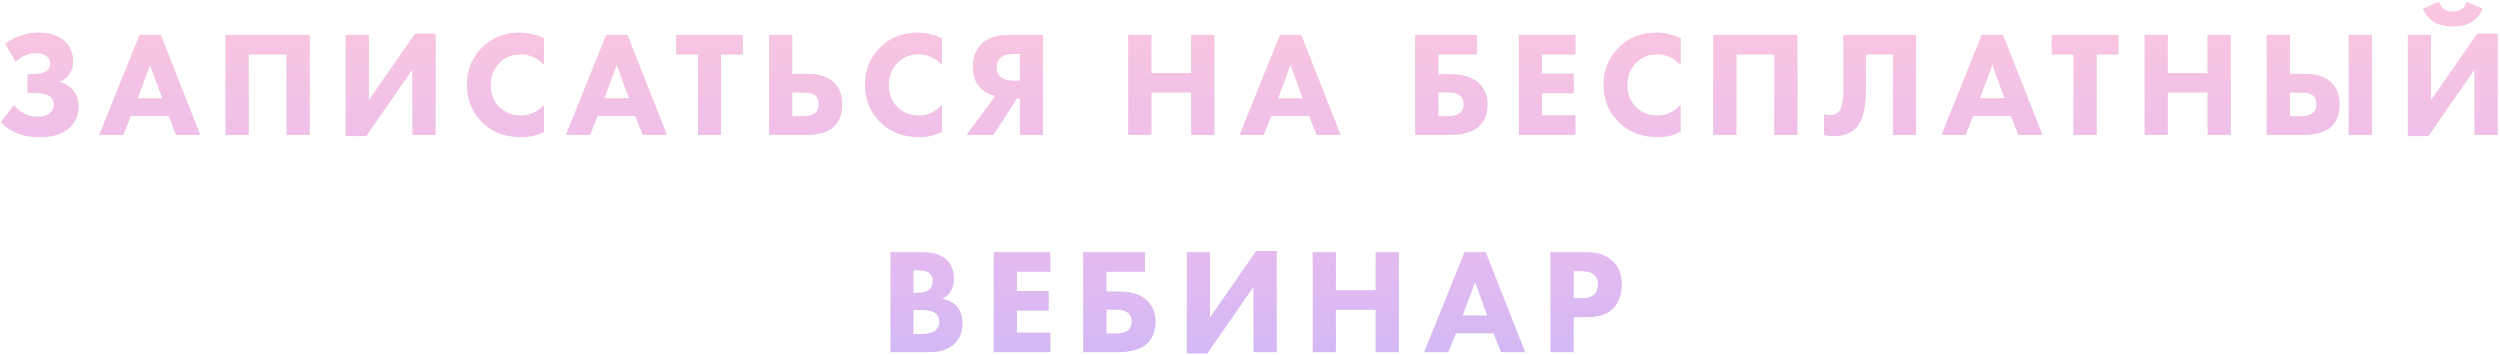 <?xml version="1.0" encoding="UTF-8"?> <svg xmlns="http://www.w3.org/2000/svg" width="1001" height="142" viewBox="0 0 1001 142" fill="none"> <path d="M6.228 24.66L2.148 17.58C3.748 16.26 5.568 15.24 7.608 14.52C10.128 13.56 12.728 13.08 15.408 13.08C20.088 13.08 23.668 14.3 26.148 16.74C28.188 18.74 29.208 21.36 29.208 24.6C29.208 26.6 28.688 28.34 27.648 29.82C26.728 31.14 25.448 32.12 23.808 32.76C25.848 33.36 27.488 34.3 28.728 35.58C30.528 37.38 31.428 39.76 31.428 42.72C31.428 45.84 30.348 48.52 28.188 50.76C25.468 53.52 21.448 54.9 16.128 54.9C12.288 54.9 9.088 54.32 6.528 53.16C4.448 52.28 2.388 50.88 0.348 48.96L5.508 42.18C6.708 43.58 8.068 44.68 9.588 45.48C11.228 46.32 13.048 46.74 15.048 46.74C16.968 46.74 18.508 46.34 19.668 45.54C20.948 44.62 21.588 43.38 21.588 41.82C21.588 40.5 21.108 39.44 20.148 38.64C18.868 37.64 16.328 37.14 12.528 37.14H11.028V29.7H12.408C15.688 29.7 17.888 29.18 19.008 28.14C19.768 27.46 20.148 26.56 20.148 25.44C20.148 24.16 19.608 23.12 18.528 22.32C17.568 21.6 16.168 21.24 14.328 21.24C12.768 21.24 11.268 21.58 9.828 22.26C8.628 22.78 7.428 23.58 6.228 24.66ZM70.538 54L67.538 46.44H52.418L49.358 54H39.758L55.898 13.98H64.358L80.138 54H70.538ZM55.118 39.36H65.018L60.098 25.92L55.118 39.36ZM90.324 13.98H123.984V54H114.744V21.78H99.564V54H90.324V13.98ZM138.446 13.98H147.686V40.14L166.226 13.5H174.386V54H165.146V27.78L146.606 54.48H138.446V13.98ZM217.773 42.12V52.74C214.933 54.18 211.993 54.9 208.953 54.9C202.433 54.9 197.193 52.96 193.233 49.08C189.073 45.04 186.993 39.98 186.993 33.9C186.993 27.9 189.073 22.88 193.233 18.84C197.193 15 202.173 13.08 208.173 13.08C211.133 13.08 214.333 13.82 217.773 15.3V25.98C215.093 23.14 211.973 21.72 208.413 21.72C205.133 21.72 202.413 22.76 200.253 24.84C197.733 27.28 196.473 30.36 196.473 34.08C196.473 37.72 197.633 40.66 199.953 42.9C202.193 45.14 205.073 46.26 208.593 46.26C211.913 46.26 214.973 44.88 217.773 42.12ZM257.401 54L254.401 46.44H239.281L236.221 54H226.621L242.761 13.98H251.221L267.001 54H257.401ZM241.981 39.36H251.881L246.961 25.92L241.981 39.36ZM297.407 21.78H288.707V54H279.467V21.78H270.767V13.98H297.407V21.78ZM307.964 54V13.98H317.204V29.58H322.844C327.804 29.58 331.464 30.7 333.824 32.94C336.064 35.06 337.184 38.02 337.184 41.82C337.184 45.62 336.104 48.56 333.944 50.64C331.584 52.88 327.784 54 322.544 54H307.964ZM317.204 37.02V46.56H321.284C323.484 46.56 325.084 46.2 326.084 45.48C327.244 44.72 327.824 43.48 327.824 41.76C327.824 39.92 327.264 38.66 326.144 37.98C325.264 37.34 323.664 37.02 321.344 37.02H317.204ZM377.155 42.12V52.74C374.315 54.18 371.375 54.9 368.335 54.9C361.815 54.9 356.575 52.96 352.615 49.08C348.455 45.04 346.375 39.98 346.375 33.9C346.375 27.9 348.455 22.88 352.615 18.84C356.575 15 361.555 13.08 367.555 13.08C370.515 13.08 373.715 13.82 377.155 15.3V25.98C374.475 23.14 371.355 21.72 367.795 21.72C364.515 21.72 361.795 22.76 359.635 24.84C357.115 27.28 355.855 30.36 355.855 34.08C355.855 37.72 357.015 40.66 359.335 42.9C361.575 45.14 364.455 46.26 367.975 46.26C371.295 46.26 374.355 44.88 377.155 42.12ZM417.623 13.98V54H408.383V39.42H407.183L397.763 54H387.083L398.603 38.34C396.323 37.94 394.423 37 392.903 35.52C390.663 33.44 389.543 30.48 389.543 26.64C389.543 23.08 390.623 20.16 392.783 17.88C395.303 15.28 399.003 13.98 403.883 13.98H417.623ZM408.383 32.34V21.54H406.223C403.743 21.54 401.923 22.02 400.763 22.98C399.603 24.02 399.023 25.36 399.023 27C399.023 28.6 399.543 29.88 400.583 30.84C401.703 31.84 403.583 32.34 406.223 32.34H408.383ZM461 13.98V29.22H476.96V13.98H486.2V54H476.96V37.02H461V54H451.76V13.98H461ZM527.164 54L524.164 46.44H509.044L505.984 54H496.384L512.524 13.98H520.984L536.764 54H527.164ZM511.744 39.36H521.644L516.724 25.92L511.744 39.36ZM566.653 54V13.98H591.373V21.78H575.893V29.76H581.053C586.053 29.76 589.813 31 592.333 33.48C594.493 35.64 595.573 38.42 595.573 41.82C595.573 45.38 594.493 48.24 592.333 50.4C589.933 52.8 585.913 54 580.273 54H566.653ZM575.893 46.56H579.553C581.793 46.56 583.453 46.14 584.533 45.3C585.573 44.38 586.093 43.2 586.093 41.76C586.093 40.12 585.493 38.88 584.293 38.04C583.293 37.32 581.713 36.96 579.553 36.96H575.893V46.56ZM630.774 13.98V21.78H617.394V29.52H630.114V37.32H617.394V46.2H630.774V54H608.154V13.98H630.774ZM672.891 42.12V52.74C670.051 54.18 667.111 54.9 664.071 54.9C657.551 54.9 652.311 52.96 648.351 49.08C644.191 45.04 642.111 39.98 642.111 33.9C642.111 27.9 644.191 22.88 648.351 18.84C652.311 15 657.291 13.08 663.291 13.08C666.251 13.08 669.451 13.82 672.891 15.3V25.98C670.211 23.14 667.091 21.72 663.531 21.72C660.251 21.72 657.531 22.76 655.371 24.84C652.851 27.28 651.591 30.36 651.591 34.08C651.591 37.72 652.751 40.66 655.071 42.9C657.311 45.14 660.191 46.26 663.711 46.26C667.031 46.26 670.091 44.88 672.891 42.12ZM686 13.98H719.66V54H710.42V21.78H695.24V54H686V13.98ZM738.081 13.98H767.181V54H757.941V21.78H747.081V35.52C747.081 43.32 745.741 48.58 743.061 51.3C740.941 53.42 737.941 54.48 734.061 54.48C732.781 54.48 731.541 54.32 730.341 54V45.72C730.981 45.96 731.741 46.08 732.621 46.08C734.181 46.08 735.401 45.64 736.281 44.76C737.481 43.56 738.081 40.76 738.081 36.36V13.98ZM808.177 54L805.177 46.44H790.057L786.997 54H777.397L793.537 13.98H801.997L817.777 54H808.177ZM792.757 39.36H802.657L797.737 25.92L792.757 39.36ZM848.183 21.78H839.483V54H830.243V21.78H821.543V13.98H848.183V21.78ZM867.981 13.98V29.22H883.941V13.98H893.181V54H883.941V37.02H867.981V54H858.741V13.98H867.981ZM940.445 13.98H949.685V54H940.445V13.98ZM907.625 54V13.98H916.865V29.58H922.385C927.345 29.58 931.005 30.7 933.365 32.94C935.605 35.06 936.725 38.02 936.725 41.82C936.725 45.62 935.645 48.56 933.485 50.64C931.125 52.88 927.325 54 922.085 54H907.625ZM916.865 37.02V46.56H920.945C923.145 46.56 924.745 46.2 925.745 45.48C926.905 44.72 927.485 43.48 927.485 41.76C927.485 39.92 926.925 38.66 925.805 37.98C924.925 37.34 923.325 37.02 921.005 37.02H916.865ZM964.125 13.98H973.365V40.14L991.905 13.5H1000.07V54H990.825V27.78L972.285 54.48H964.125V13.98ZM987.645 0.78L994.005 3.48C993.045 5.76 991.525 7.56 989.445 8.88C987.565 10 985.105 10.56 982.065 10.56C979.065 10.56 976.625 10 974.745 8.88C972.665 7.56 971.145 5.76 970.185 3.48L976.545 0.78C977.065 2.06 977.725 3.02 978.525 3.66C979.445 4.34 980.665 4.68 982.185 4.68C983.625 4.68 984.805 4.34 985.725 3.66C986.645 2.94 987.285 1.98 987.645 0.78ZM356.592 100.98H368.832C373.472 100.98 376.872 102 379.032 104.04C380.952 105.88 381.912 108.4 381.912 111.6C381.912 113.6 381.472 115.3 380.592 116.7C379.792 118.02 378.672 119 377.232 119.64C379.472 120 381.312 120.9 382.752 122.34C384.472 124.06 385.332 126.44 385.332 129.48C385.332 132.8 384.292 135.5 382.212 137.58C379.852 139.86 376.332 141 371.652 141H356.592V100.98ZM365.712 108.18V117.24H367.212C369.292 117.24 370.852 116.86 371.892 116.1C372.972 115.34 373.512 114.16 373.512 112.56C373.512 111.12 372.992 110 371.952 109.2C371.072 108.52 369.472 108.18 367.152 108.18H365.712ZM365.712 124.08V133.8H367.932C371.332 133.8 373.612 133.26 374.772 132.18C375.652 131.38 376.092 130.26 376.092 128.82C376.092 127.42 375.672 126.34 374.832 125.58C373.752 124.58 371.552 124.08 368.232 124.08H365.712ZM420.538 100.98V108.78H407.158V116.52H419.878V124.32H407.158V133.2H420.538V141H397.918V100.98H420.538ZM433.735 141V100.98H458.455V108.78H442.975V116.76H448.135C453.135 116.76 456.895 118 459.415 120.48C461.575 122.64 462.655 125.42 462.655 128.82C462.655 132.38 461.575 135.24 459.415 137.4C457.015 139.8 452.995 141 447.355 141H433.735ZM442.975 133.56H446.635C448.875 133.56 450.535 133.14 451.615 132.3C452.655 131.38 453.175 130.2 453.175 128.76C453.175 127.12 452.575 125.88 451.375 125.04C450.375 124.32 448.795 123.96 446.635 123.96H442.975V133.56ZM475.235 100.98H484.475V127.14L503.015 100.5H511.175V141H501.935V114.78L483.395 141.48H475.235V100.98ZM534.883 100.98V116.22H550.843V100.98H560.083V141H550.843V124.02H534.883V141H525.643V100.98H534.883ZM601.046 141L598.046 133.44H582.926L579.866 141H570.266L586.406 100.98H594.866L610.646 141H601.046ZM585.626 126.36H595.526L590.606 112.92L585.626 126.36ZM620.832 100.98H634.932C639.452 100.98 642.952 102.08 645.432 104.28C648.032 106.56 649.332 109.8 649.332 114C649.332 117.92 648.192 121.06 645.912 123.42C643.592 125.78 640.192 126.96 635.712 126.96H630.072V141H620.832V100.98ZM630.072 108.54V119.4H633.372C635.652 119.4 637.312 118.9 638.352 117.9C639.352 116.9 639.852 115.58 639.852 113.94C639.852 112.26 639.352 110.96 638.352 110.04C637.312 109.04 635.592 108.54 633.192 108.54H630.072Z" fill="#EDDFE5"></path> <path d="M6.228 24.66L2.148 17.58C3.748 16.26 5.568 15.24 7.608 14.52C10.128 13.56 12.728 13.08 15.408 13.08C20.088 13.08 23.668 14.3 26.148 16.74C28.188 18.74 29.208 21.36 29.208 24.6C29.208 26.6 28.688 28.34 27.648 29.82C26.728 31.14 25.448 32.12 23.808 32.76C25.848 33.36 27.488 34.3 28.728 35.58C30.528 37.38 31.428 39.76 31.428 42.72C31.428 45.84 30.348 48.52 28.188 50.76C25.468 53.52 21.448 54.9 16.128 54.9C12.288 54.9 9.088 54.32 6.528 53.16C4.448 52.28 2.388 50.88 0.348 48.96L5.508 42.18C6.708 43.58 8.068 44.68 9.588 45.48C11.228 46.32 13.048 46.74 15.048 46.74C16.968 46.74 18.508 46.34 19.668 45.54C20.948 44.62 21.588 43.38 21.588 41.82C21.588 40.5 21.108 39.44 20.148 38.64C18.868 37.64 16.328 37.14 12.528 37.14H11.028V29.7H12.408C15.688 29.7 17.888 29.18 19.008 28.14C19.768 27.46 20.148 26.56 20.148 25.44C20.148 24.16 19.608 23.12 18.528 22.32C17.568 21.6 16.168 21.24 14.328 21.24C12.768 21.24 11.268 21.58 9.828 22.26C8.628 22.78 7.428 23.58 6.228 24.66ZM70.538 54L67.538 46.44H52.418L49.358 54H39.758L55.898 13.98H64.358L80.138 54H70.538ZM55.118 39.36H65.018L60.098 25.92L55.118 39.36ZM90.324 13.98H123.984V54H114.744V21.78H99.564V54H90.324V13.98ZM138.446 13.98H147.686V40.14L166.226 13.5H174.386V54H165.146V27.78L146.606 54.48H138.446V13.98ZM217.773 42.12V52.74C214.933 54.18 211.993 54.9 208.953 54.9C202.433 54.9 197.193 52.96 193.233 49.08C189.073 45.04 186.993 39.98 186.993 33.9C186.993 27.9 189.073 22.88 193.233 18.84C197.193 15 202.173 13.08 208.173 13.08C211.133 13.08 214.333 13.82 217.773 15.3V25.98C215.093 23.14 211.973 21.72 208.413 21.72C205.133 21.72 202.413 22.76 200.253 24.84C197.733 27.28 196.473 30.36 196.473 34.08C196.473 37.72 197.633 40.66 199.953 42.9C202.193 45.14 205.073 46.26 208.593 46.26C211.913 46.26 214.973 44.88 217.773 42.12ZM257.401 54L254.401 46.44H239.281L236.221 54H226.621L242.761 13.98H251.221L267.001 54H257.401ZM241.981 39.36H251.881L246.961 25.92L241.981 39.36ZM297.407 21.78H288.707V54H279.467V21.78H270.767V13.98H297.407V21.78ZM307.964 54V13.98H317.204V29.58H322.844C327.804 29.58 331.464 30.7 333.824 32.94C336.064 35.06 337.184 38.02 337.184 41.82C337.184 45.62 336.104 48.56 333.944 50.64C331.584 52.88 327.784 54 322.544 54H307.964ZM317.204 37.02V46.56H321.284C323.484 46.56 325.084 46.2 326.084 45.48C327.244 44.72 327.824 43.48 327.824 41.76C327.824 39.92 327.264 38.66 326.144 37.98C325.264 37.34 323.664 37.02 321.344 37.02H317.204ZM377.155 42.12V52.74C374.315 54.18 371.375 54.9 368.335 54.9C361.815 54.9 356.575 52.96 352.615 49.08C348.455 45.04 346.375 39.98 346.375 33.9C346.375 27.9 348.455 22.88 352.615 18.84C356.575 15 361.555 13.08 367.555 13.08C370.515 13.08 373.715 13.82 377.155 15.3V25.98C374.475 23.14 371.355 21.72 367.795 21.72C364.515 21.72 361.795 22.76 359.635 24.84C357.115 27.28 355.855 30.36 355.855 34.08C355.855 37.72 357.015 40.66 359.335 42.9C361.575 45.14 364.455 46.26 367.975 46.26C371.295 46.26 374.355 44.88 377.155 42.12ZM417.623 13.98V54H408.383V39.42H407.183L397.763 54H387.083L398.603 38.34C396.323 37.94 394.423 37 392.903 35.52C390.663 33.44 389.543 30.48 389.543 26.64C389.543 23.08 390.623 20.16 392.783 17.88C395.303 15.28 399.003 13.98 403.883 13.98H417.623ZM408.383 32.34V21.54H406.223C403.743 21.54 401.923 22.02 400.763 22.98C399.603 24.02 399.023 25.36 399.023 27C399.023 28.6 399.543 29.88 400.583 30.84C401.703 31.84 403.583 32.34 406.223 32.34H408.383ZM461 13.98V29.22H476.96V13.98H486.2V54H476.96V37.02H461V54H451.76V13.98H461ZM527.164 54L524.164 46.44H509.044L505.984 54H496.384L512.524 13.98H520.984L536.764 54H527.164ZM511.744 39.36H521.644L516.724 25.92L511.744 39.36ZM566.653 54V13.98H591.373V21.78H575.893V29.76H581.053C586.053 29.76 589.813 31 592.333 33.48C594.493 35.64 595.573 38.42 595.573 41.82C595.573 45.38 594.493 48.24 592.333 50.4C589.933 52.8 585.913 54 580.273 54H566.653ZM575.893 46.56H579.553C581.793 46.56 583.453 46.14 584.533 45.3C585.573 44.38 586.093 43.2 586.093 41.76C586.093 40.12 585.493 38.88 584.293 38.04C583.293 37.32 581.713 36.96 579.553 36.96H575.893V46.56ZM630.774 13.98V21.78H617.394V29.52H630.114V37.32H617.394V46.2H630.774V54H608.154V13.98H630.774ZM672.891 42.12V52.74C670.051 54.18 667.111 54.9 664.071 54.9C657.551 54.9 652.311 52.96 648.351 49.08C644.191 45.04 642.111 39.98 642.111 33.9C642.111 27.9 644.191 22.88 648.351 18.84C652.311 15 657.291 13.08 663.291 13.08C666.251 13.08 669.451 13.82 672.891 15.3V25.98C670.211 23.14 667.091 21.72 663.531 21.72C660.251 21.72 657.531 22.76 655.371 24.84C652.851 27.28 651.591 30.36 651.591 34.08C651.591 37.72 652.751 40.66 655.071 42.9C657.311 45.14 660.191 46.26 663.711 46.26C667.031 46.26 670.091 44.88 672.891 42.12ZM686 13.98H719.66V54H710.42V21.78H695.24V54H686V13.98ZM738.081 13.98H767.181V54H757.941V21.78H747.081V35.52C747.081 43.32 745.741 48.58 743.061 51.3C740.941 53.42 737.941 54.48 734.061 54.48C732.781 54.48 731.541 54.32 730.341 54V45.72C730.981 45.96 731.741 46.08 732.621 46.08C734.181 46.08 735.401 45.64 736.281 44.76C737.481 43.56 738.081 40.76 738.081 36.36V13.98ZM808.177 54L805.177 46.44H790.057L786.997 54H777.397L793.537 13.98H801.997L817.777 54H808.177ZM792.757 39.36H802.657L797.737 25.92L792.757 39.36ZM848.183 21.78H839.483V54H830.243V21.78H821.543V13.98H848.183V21.78ZM867.981 13.98V29.22H883.941V13.98H893.181V54H883.941V37.02H867.981V54H858.741V13.98H867.981ZM940.445 13.98H949.685V54H940.445V13.98ZM907.625 54V13.98H916.865V29.58H922.385C927.345 29.58 931.005 30.7 933.365 32.94C935.605 35.06 936.725 38.02 936.725 41.82C936.725 45.62 935.645 48.56 933.485 50.64C931.125 52.88 927.325 54 922.085 54H907.625ZM916.865 37.02V46.56H920.945C923.145 46.56 924.745 46.2 925.745 45.48C926.905 44.72 927.485 43.48 927.485 41.76C927.485 39.92 926.925 38.66 925.805 37.98C924.925 37.34 923.325 37.02 921.005 37.02H916.865ZM964.125 13.98H973.365V40.14L991.905 13.5H1000.07V54H990.825V27.78L972.285 54.48H964.125V13.98ZM987.645 0.78L994.005 3.48C993.045 5.76 991.525 7.56 989.445 8.88C987.565 10 985.105 10.56 982.065 10.56C979.065 10.56 976.625 10 974.745 8.88C972.665 7.56 971.145 5.76 970.185 3.48L976.545 0.78C977.065 2.06 977.725 3.02 978.525 3.66C979.445 4.34 980.665 4.68 982.185 4.68C983.625 4.68 984.805 4.34 985.725 3.66C986.645 2.94 987.285 1.98 987.645 0.78ZM356.592 100.98H368.832C373.472 100.98 376.872 102 379.032 104.04C380.952 105.88 381.912 108.4 381.912 111.6C381.912 113.6 381.472 115.3 380.592 116.7C379.792 118.02 378.672 119 377.232 119.64C379.472 120 381.312 120.9 382.752 122.34C384.472 124.06 385.332 126.44 385.332 129.48C385.332 132.8 384.292 135.5 382.212 137.58C379.852 139.86 376.332 141 371.652 141H356.592V100.98ZM365.712 108.18V117.24H367.212C369.292 117.24 370.852 116.86 371.892 116.1C372.972 115.34 373.512 114.16 373.512 112.56C373.512 111.12 372.992 110 371.952 109.2C371.072 108.52 369.472 108.18 367.152 108.18H365.712ZM365.712 124.08V133.8H367.932C371.332 133.8 373.612 133.26 374.772 132.18C375.652 131.38 376.092 130.26 376.092 128.82C376.092 127.42 375.672 126.34 374.832 125.58C373.752 124.58 371.552 124.08 368.232 124.08H365.712ZM420.538 100.98V108.78H407.158V116.52H419.878V124.32H407.158V133.2H420.538V141H397.918V100.98H420.538ZM433.735 141V100.98H458.455V108.78H442.975V116.76H448.135C453.135 116.76 456.895 118 459.415 120.48C461.575 122.64 462.655 125.42 462.655 128.82C462.655 132.38 461.575 135.24 459.415 137.4C457.015 139.8 452.995 141 447.355 141H433.735ZM442.975 133.56H446.635C448.875 133.56 450.535 133.14 451.615 132.3C452.655 131.38 453.175 130.2 453.175 128.76C453.175 127.12 452.575 125.88 451.375 125.04C450.375 124.32 448.795 123.96 446.635 123.96H442.975V133.56ZM475.235 100.98H484.475V127.14L503.015 100.5H511.175V141H501.935V114.78L483.395 141.48H475.235V100.98ZM534.883 100.98V116.22H550.843V100.98H560.083V141H550.843V124.02H534.883V141H525.643V100.98H534.883ZM601.046 141L598.046 133.44H582.926L579.866 141H570.266L586.406 100.98H594.866L610.646 141H601.046ZM585.626 126.36H595.526L590.606 112.92L585.626 126.36ZM620.832 100.98H634.932C639.452 100.98 642.952 102.08 645.432 104.28C648.032 106.56 649.332 109.8 649.332 114C649.332 117.92 648.192 121.06 645.912 123.42C643.592 125.78 640.192 126.96 635.712 126.96H630.072V141H620.832V100.98ZM630.072 108.54V119.4H633.372C635.652 119.4 637.312 118.9 638.352 117.9C639.352 116.9 639.852 115.58 639.852 113.94C639.852 112.26 639.352 110.96 638.352 110.04C637.312 109.04 635.592 108.54 633.192 108.54H630.072Z" fill="url(#paint0_linear)"></path> <defs> <linearGradient id="paint0_linear" x1="501.5" y1="-10" x2="501.5" y2="164" gradientUnits="userSpaceOnUse"> <stop stop-color="#FDC7DE"></stop> <stop offset="0.608" stop-color="#E7BBEF"></stop> <stop offset="1" stop-color="#C9B7F9"></stop> </linearGradient> </defs> </svg> 